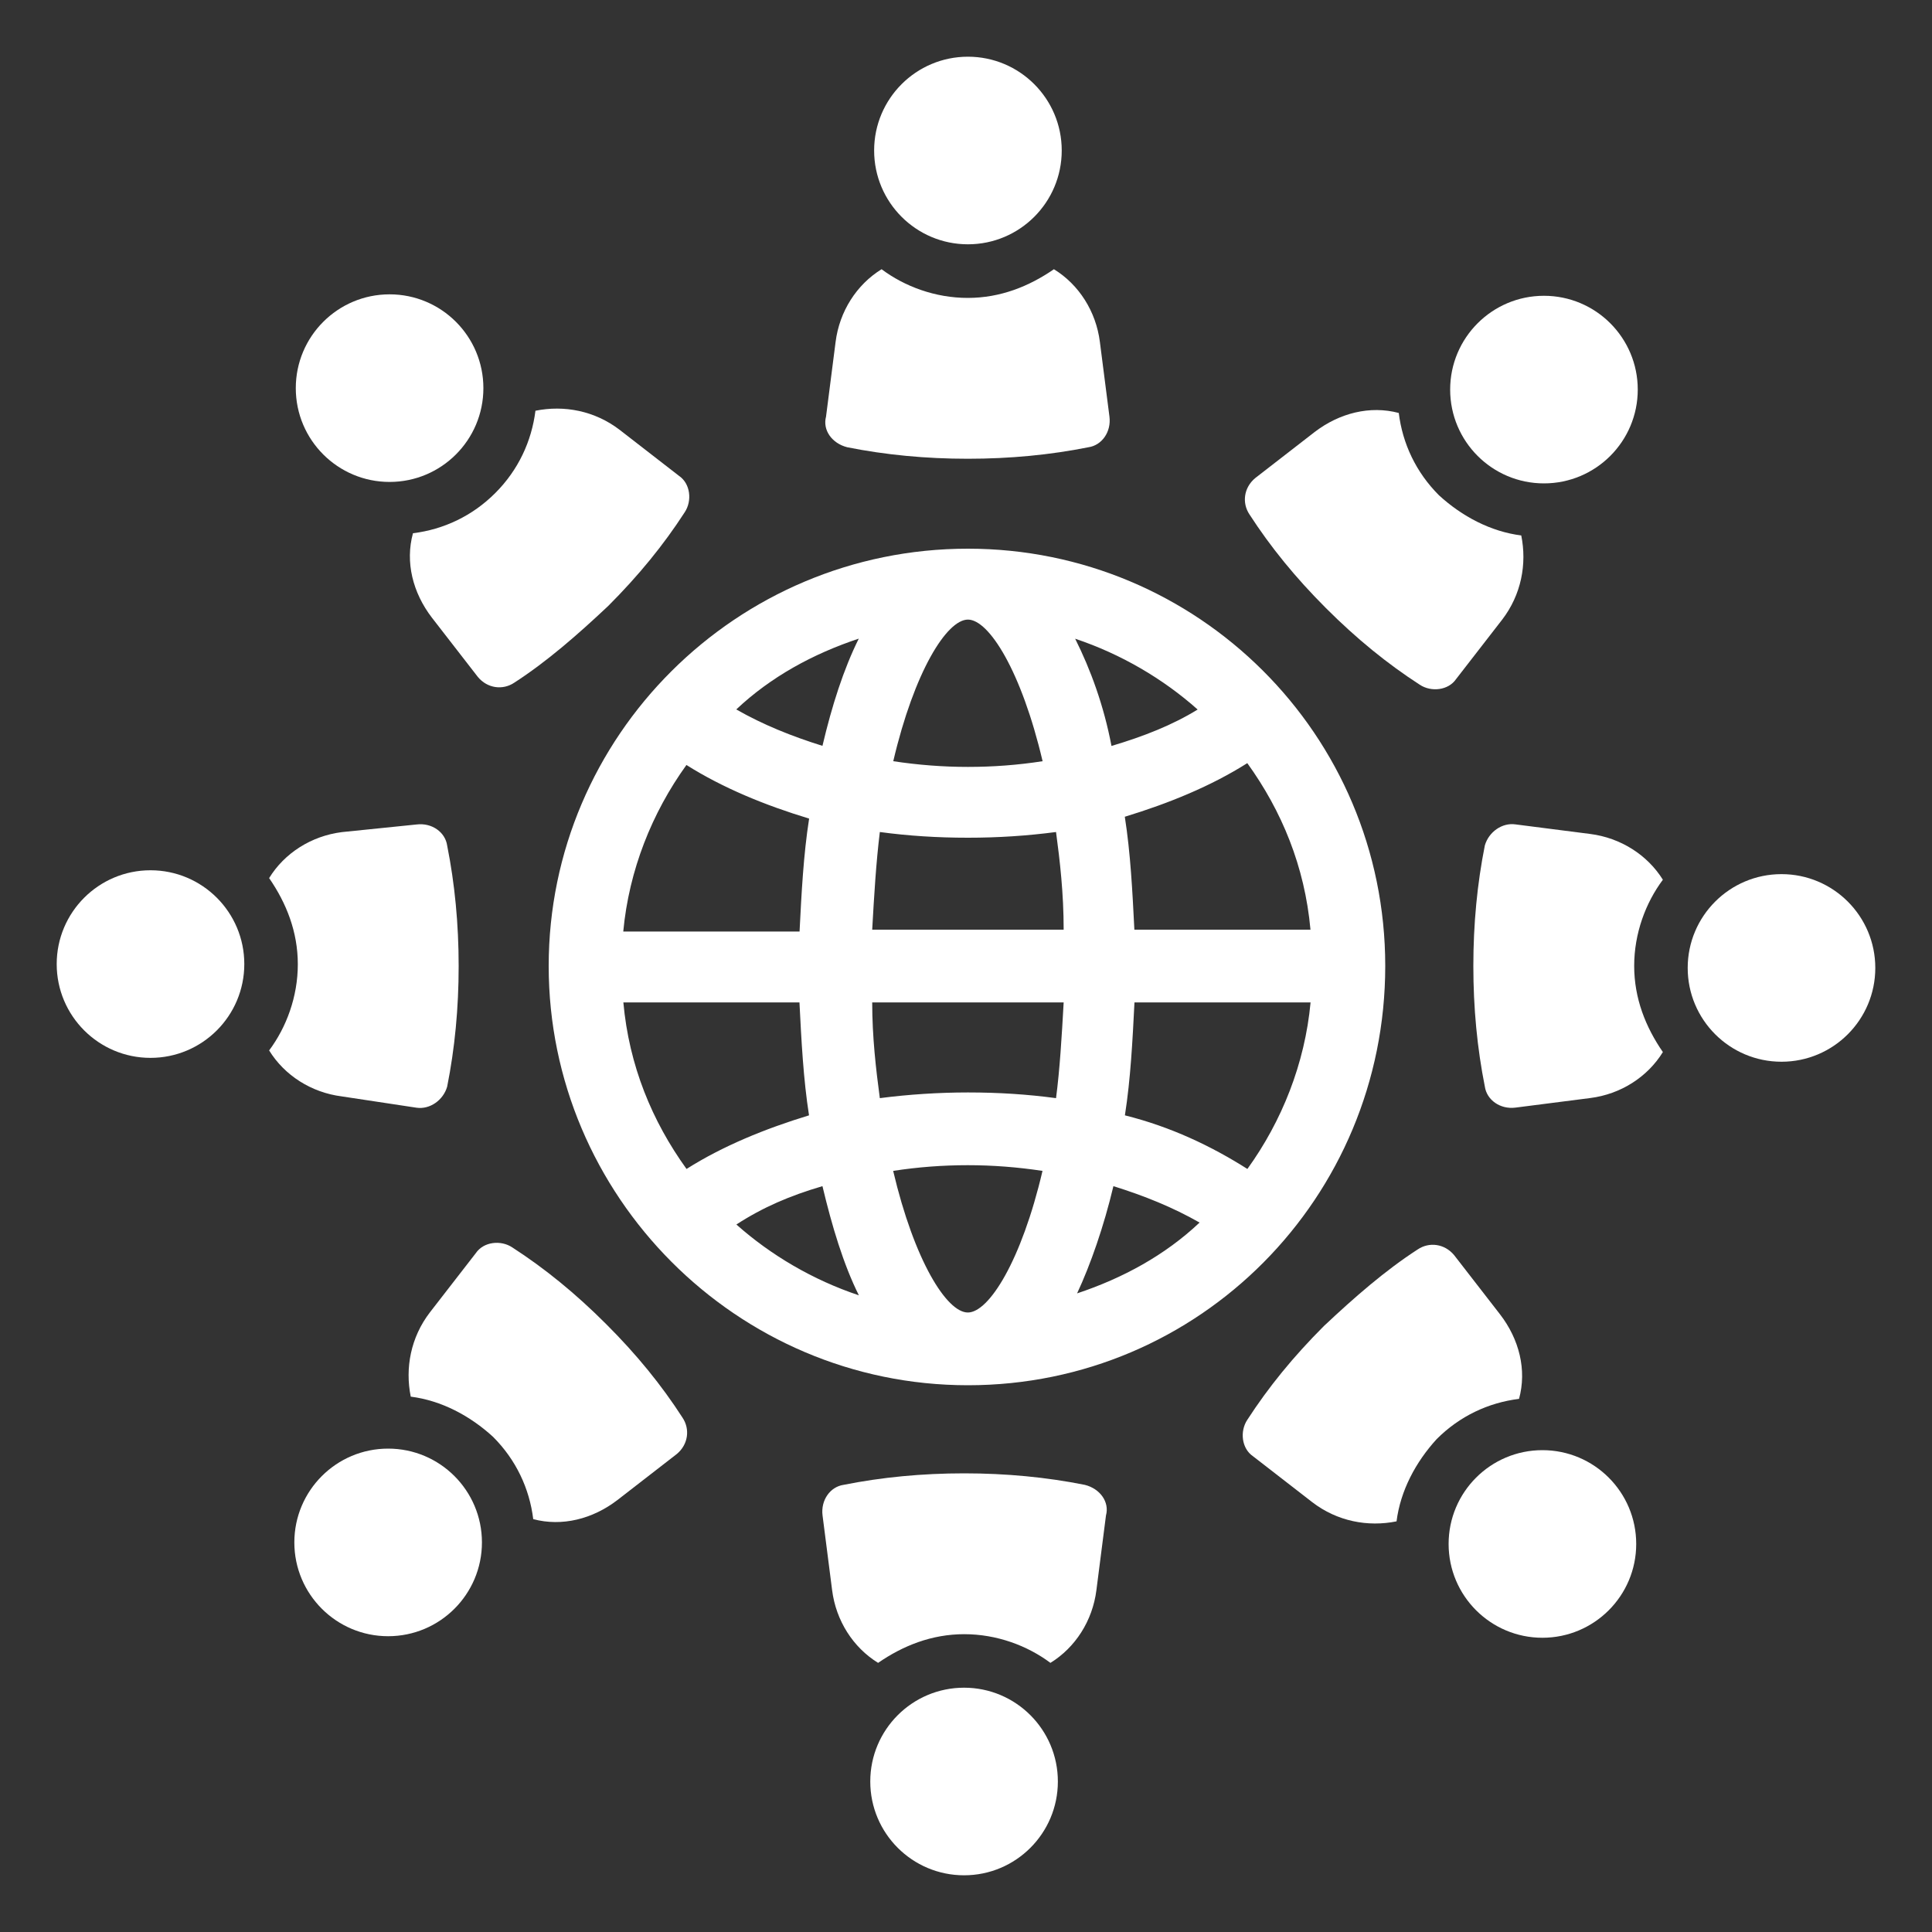 <?xml version="1.0" encoding="UTF-8"?> <!-- Generator: Adobe Illustrator 24.3.0, SVG Export Plug-In . SVG Version: 6.00 Build 0) --> <svg xmlns="http://www.w3.org/2000/svg" xmlns:xlink="http://www.w3.org/1999/xlink" version="1.1" id="Layer_1" x="0px" y="0px" viewBox="0 0 200 200" style="enable-background:new 0 0 200 200;" xml:space="preserve"><rect x="0" y="0" width="200" height="200" fill="#333333" stroke="none"/> <style type="text/css"> .st0{fill:#FFFFFF;} </style> <g id="Layer_1_1_"> <g> <g> <path class="st0" d="M100.2,56.8c-23.98,0-43.4,19.42-43.4,43.2s19.42,43.4,43.4,43.4s43.2-19.42,43.2-43.4 S123.98,56.8,100.2,56.8z M107.93,78.8c-2.58,0.4-5.15,0.59-7.73,0.59s-5.15-0.2-7.73-0.59c2.18-9.31,5.55-14.66,7.73-14.66 S105.74,69.48,107.93,78.8z M111.3,66.12c4.76,1.59,9.12,4.16,12.68,7.33c-2.58,1.59-5.55,2.77-8.92,3.77 C114.27,73.05,112.89,69.29,111.3,66.12z M90.29,96.24c0.2-3.57,0.4-6.94,0.79-10.11c2.97,0.4,5.95,0.59,9.12,0.59 s6.14-0.2,9.12-0.59c0.4,2.97,0.79,6.34,0.79,10.11H90.29z M110.11,103.77c-0.2,3.57-0.4,6.94-0.79,9.91 c-2.97-0.4-5.95-0.59-9.12-0.59c-2.97,0-6.14,0.2-9.12,0.59c-0.4-2.97-0.79-6.34-0.79-9.91H110.11z M85.14,77.21 c-3.17-0.99-6.14-2.18-8.92-3.77c3.57-3.37,7.93-5.75,12.68-7.33C87.32,69.29,86.12,73.05,85.14,77.21z M83.76,84.74 c-0.59,3.77-0.79,7.73-0.99,11.69H64.52c0.59-6.34,2.97-12.29,6.54-17.24C74.83,81.57,79.2,83.36,83.76,84.74z M82.76,103.77 c0.2,3.96,0.4,7.93,0.99,11.69c-4.56,1.39-8.92,3.17-12.68,5.55c-3.57-4.95-5.95-10.7-6.54-17.24H82.76z M85.14,122.79 c0.99,4.16,2.18,8.12,3.77,11.3c-4.76-1.59-9.12-4.16-12.68-7.33C78.99,124.97,81.77,123.78,85.14,122.79z M92.46,121.21 c2.58-0.4,5.15-0.59,7.73-0.59s5.15,0.2,7.73,0.59c-2.18,9.31-5.55,14.66-7.73,14.66S94.65,130.52,92.46,121.21z M115.26,122.79 c3.17,0.99,6.14,2.18,8.92,3.77c-3.57,3.37-7.93,5.75-12.68,7.33C112.89,130.92,114.27,126.95,115.26,122.79z M116.45,115.46 c0.59-3.77,0.79-7.73,0.99-11.69h18.23c-0.59,6.34-2.97,12.29-6.54,17.24C125.37,118.63,121.21,116.65,116.45,115.46z M117.43,96.24c-0.2-3.96-0.4-7.93-0.99-11.69c4.56-1.39,8.92-3.17,12.68-5.55c3.57,4.95,5.95,10.7,6.54,17.24H117.43z"></path> </g> <g> <circle class="st0" cx="100.2" cy="15.58" r="9.71"></circle> </g> <g> <path class="st0" d="M87.71,46.3c3.96,0.79,8.12,1.19,12.48,1.19c4.36,0,8.52-0.4,12.48-1.19c1.39-0.2,2.38-1.59,2.18-3.17 l-0.99-7.73c-0.4-3.17-2.18-5.95-4.76-7.53c-2.58,1.78-5.55,2.97-8.92,2.97s-6.54-1.19-8.92-2.97c-2.58,1.59-4.36,4.36-4.76,7.53 l-0.99,7.73C85.14,44.52,86.12,45.9,87.71,46.3z"></path> </g> <g> <ellipse class="st0" cx="40.33" cy="40.18" rx="9.71" ry="9.71"></ellipse> </g> <g> <path class="st0" d="M44.71,63.94l4.76,6.14c0.99,1.19,2.58,1.39,3.77,0.59c3.37-2.18,6.54-4.95,9.71-7.93 c3.17-3.17,5.75-6.34,7.93-9.71c0.79-1.19,0.59-2.97-0.59-3.77l-6.14-4.76c-2.58-1.98-5.75-2.58-8.72-1.98 c-0.4,3.17-1.78,6.14-4.16,8.52s-5.35,3.77-8.52,4.16C41.93,58.19,42.73,61.36,44.71,63.94z"></path> </g> <g> <circle class="st0" cx="15.58" cy="99.8" r="9.71"></circle> </g> <g> <path class="st0" d="M43.12,114.67c1.39,0.2,2.77-0.79,3.17-2.18c0.79-3.96,1.19-8.12,1.19-12.48s-0.4-8.52-1.19-12.48 c-0.2-1.39-1.59-2.38-3.17-2.18l-7.73,0.79c-3.17,0.4-5.95,2.18-7.53,4.76c1.78,2.58,2.97,5.55,2.97,8.92s-1.19,6.54-2.97,8.92 c1.59,2.58,4.36,4.36,7.53,4.76L43.12,114.67z"></path> </g> <g> <ellipse class="st0" cx="40.18" cy="159.67" rx="9.71" ry="9.71"></ellipse> </g> <g> <path class="st0" d="M62.74,137.06c-3.17-3.17-6.34-5.75-9.71-7.93c-1.19-0.79-2.97-0.59-3.77,0.59l-4.76,6.14 c-1.98,2.58-2.58,5.75-1.98,8.72c3.17,0.4,6.14,1.98,8.52,4.16c2.38,2.38,3.77,5.35,4.16,8.52c2.97,0.79,6.14,0,8.72-1.98 l6.14-4.76c1.19-0.99,1.39-2.58,0.59-3.77C68.49,143.4,65.92,140.23,62.74,137.06z"></path> </g> <g> <circle class="st0" cx="99.8" cy="184.42" r="9.71"></circle> </g> <g> <path class="st0" d="M112.29,153.71c-3.96-0.79-8.12-1.19-12.48-1.19s-8.52,0.4-12.48,1.19c-1.39,0.2-2.38,1.59-2.18,3.17 l0.99,7.73c0.4,3.17,2.18,5.94,4.76,7.53c2.58-1.78,5.55-2.97,8.92-2.97s6.54,1.19,8.92,2.97c2.58-1.59,4.36-4.36,4.76-7.53 l0.99-7.73C114.87,155.49,113.88,154.1,112.29,153.71z"></path> </g> <g> <ellipse class="st0" cx="159.67" cy="159.83" rx="9.71" ry="9.71"></ellipse> </g> <g> <path class="st0" d="M155.29,136.07l-4.76-6.14c-0.99-1.19-2.58-1.39-3.77-0.59c-3.37,2.18-6.54,4.95-9.71,7.93 c-3.17,3.17-5.75,6.34-7.93,9.71c-0.79,1.19-0.59,2.97,0.59,3.77l6.14,4.76c2.58,1.98,5.75,2.58,8.72,1.98 c0.4-3.17,1.98-6.14,4.16-8.52c2.38-2.38,5.35-3.77,8.52-4.16C158.07,141.82,157.27,138.64,155.29,136.07z"></path> </g> <g> <circle class="st0" cx="184.42" cy="100.2" r="9.71"></circle> </g> <g> <path class="st0" d="M164.61,86.33l-7.73-0.99c-1.39-0.2-2.77,0.79-3.17,2.18c-0.79,3.96-1.19,8.12-1.19,12.48 s0.4,8.52,1.19,12.48c0.2,1.39,1.59,2.38,3.17,2.18l7.73-0.99c3.17-0.4,5.94-2.18,7.53-4.76c-1.78-2.58-2.97-5.55-2.97-8.92 s1.19-6.54,2.97-8.92C170.55,88.51,167.77,86.73,164.61,86.33z"></path> </g> <g> <ellipse class="st0" cx="159.83" cy="40.33" rx="9.71" ry="9.71"></ellipse> </g> <g> <path class="st0" d="M137.26,62.95c3.17,3.17,6.34,5.75,9.71,7.93c1.19,0.79,2.97,0.59,3.77-0.59l4.76-6.14 c1.98-2.58,2.58-5.75,1.98-8.72c-3.17-0.4-6.14-1.98-8.52-4.16c-2.38-2.38-3.77-5.35-4.16-8.52c-2.97-0.79-6.14,0-8.72,1.98 l-6.14,4.76c-1.19,0.99-1.39,2.58-0.59,3.77C131.51,56.6,134.08,59.77,137.26,62.95z"></path> </g> </g> </g> </svg> 